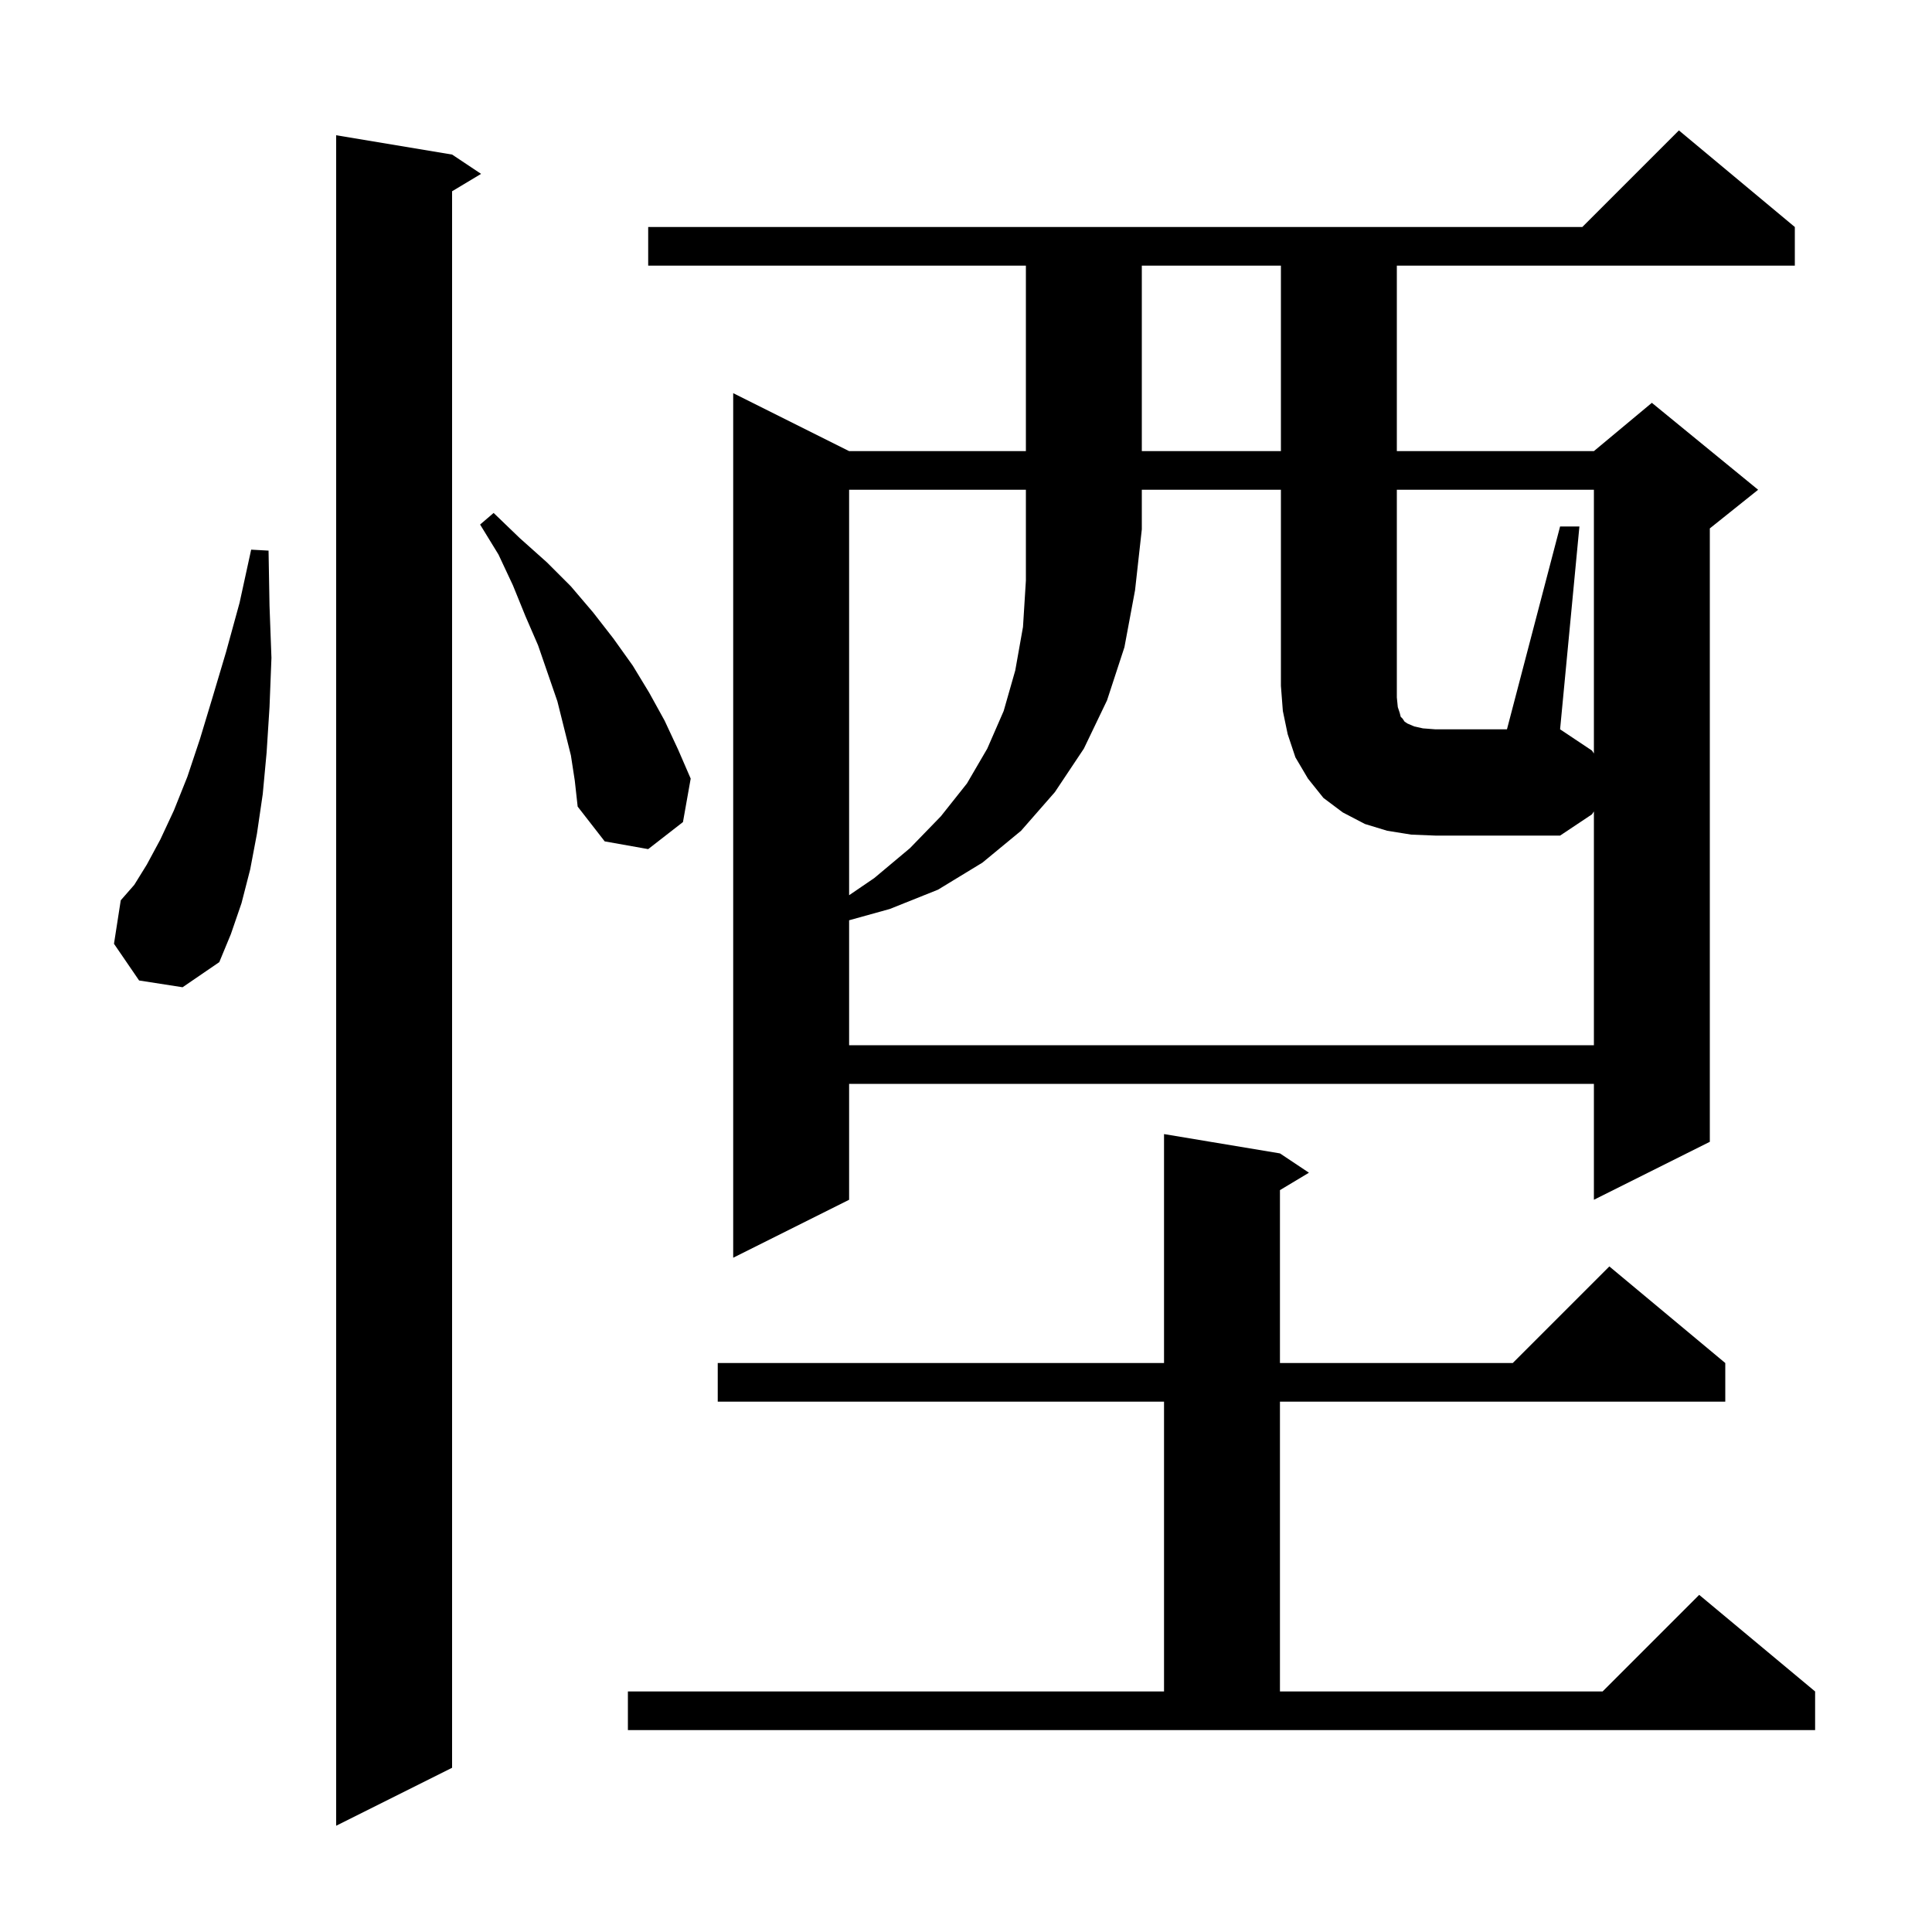 <svg xmlns="http://www.w3.org/2000/svg" xmlns:xlink="http://www.w3.org/1999/xlink" version="1.1" baseProfile="full" viewBox="0 0 200 200" width="200" height="200"><g fill="currentColor"><path d="M 46.8 16.0 L 49.8 18.0 L 46.8 19.8 L 46.8 183.0 L 34.8 189.0 L 34.8 14.0 Z M 65.0 175.1 L 120.5 175.1 L 120.5 145.1 L 74.3 145.1 L 74.3 141.1 L 120.5 141.1 L 120.5 117.4 L 132.5 119.4 L 135.5 121.4 L 132.5 123.2 L 132.5 141.1 L 156.6 141.1 L 166.6 131.1 L 178.6 141.1 L 178.6 145.1 L 132.5 145.1 L 132.5 175.1 L 165.9 175.1 L 175.9 165.1 L 187.9 175.1 L 187.9 179.1 L 65.0 179.1 Z M 185.8 23.5 L 185.8 27.5 L 144.6 27.5 L 144.6 46.7 L 165.0 46.7 L 171.0 41.7 L 182.0 50.7 L 177.0 54.7 L 177.0 118.2 L 165.0 124.2 L 165.0 112.2 L 87.9 112.2 L 87.9 124.2 L 75.9 130.2 L 75.9 40.7 L 87.9 46.7 L 106.2 46.7 L 106.2 27.5 L 67.1 27.5 L 67.1 23.5 L 163.8 23.5 L 173.8 13.5 Z M 161.5 54.5 L 163.5 54.5 L 161.5 75.5 L 164.8 77.7 L 165.0 78.0 L 165.0 50.7 L 144.6 50.7 L 144.6 72.2 L 144.7 73.2 L 144.9 73.8 L 145.0 74.2 L 145.2 74.4 L 145.4 74.7 L 145.7 74.9 L 146.4 75.2 L 147.3 75.4 L 148.6 75.5 L 156.0 75.5 Z M 14.4 101.5 L 11.8 97.7 L 12.5 93.2 L 13.9 91.6 L 15.2 89.5 L 16.6 86.9 L 18.0 83.9 L 19.4 80.4 L 20.7 76.5 L 22.0 72.2 L 23.4 67.5 L 24.8 62.4 L 26.0 56.9 L 27.8 57.0 L 27.9 62.7 L 28.1 68.1 L 27.9 73.2 L 27.6 77.9 L 27.2 82.2 L 26.6 86.3 L 25.9 90.0 L 25.0 93.5 L 23.9 96.7 L 22.7 99.6 L 18.9 102.2 Z M 59.1 78.2 L 57.7 72.6 L 55.7 66.8 L 54.4 63.8 L 53.1 60.6 L 51.6 57.4 L 49.7 54.3 L 51.1 53.1 L 53.8 55.7 L 56.6 58.2 L 59.1 60.7 L 61.4 63.4 L 63.5 66.1 L 65.5 68.9 L 67.2 71.7 L 68.8 74.6 L 70.2 77.6 L 71.5 80.6 L 70.7 85.1 L 67.1 87.9 L 62.6 87.1 L 59.8 83.5 L 59.5 80.8 Z M 118.2 27.5 L 118.2 46.7 L 132.6 46.7 L 132.6 27.5 Z M 146.1 86.4 L 143.6 86.0 L 141.3 85.3 L 139.0 84.1 L 137.0 82.6 L 135.4 80.6 L 134.1 78.4 L 133.3 76.0 L 132.8 73.6 L 132.6 71.0 L 132.6 50.7 L 118.2 50.7 L 118.2 54.8 L 117.5 61.1 L 116.4 67.0 L 114.6 72.5 L 112.2 77.5 L 109.2 82.0 L 105.7 86.0 L 101.7 89.3 L 97.1 92.1 L 92.1 94.1 L 87.9 95.267 L 87.9 108.2 L 165.0 108.2 L 165.0 84.0 L 164.8 84.3 L 161.5 86.5 L 148.6 86.5 Z M 87.9 50.7 L 87.9 92.673 L 90.5 90.9 L 94.2 87.8 L 97.4 84.5 L 100.1 81.1 L 102.2 77.5 L 103.9 73.6 L 105.1 69.4 L 105.9 64.9 L 106.2 60.1 L 106.2 50.7 Z "/></g></svg>